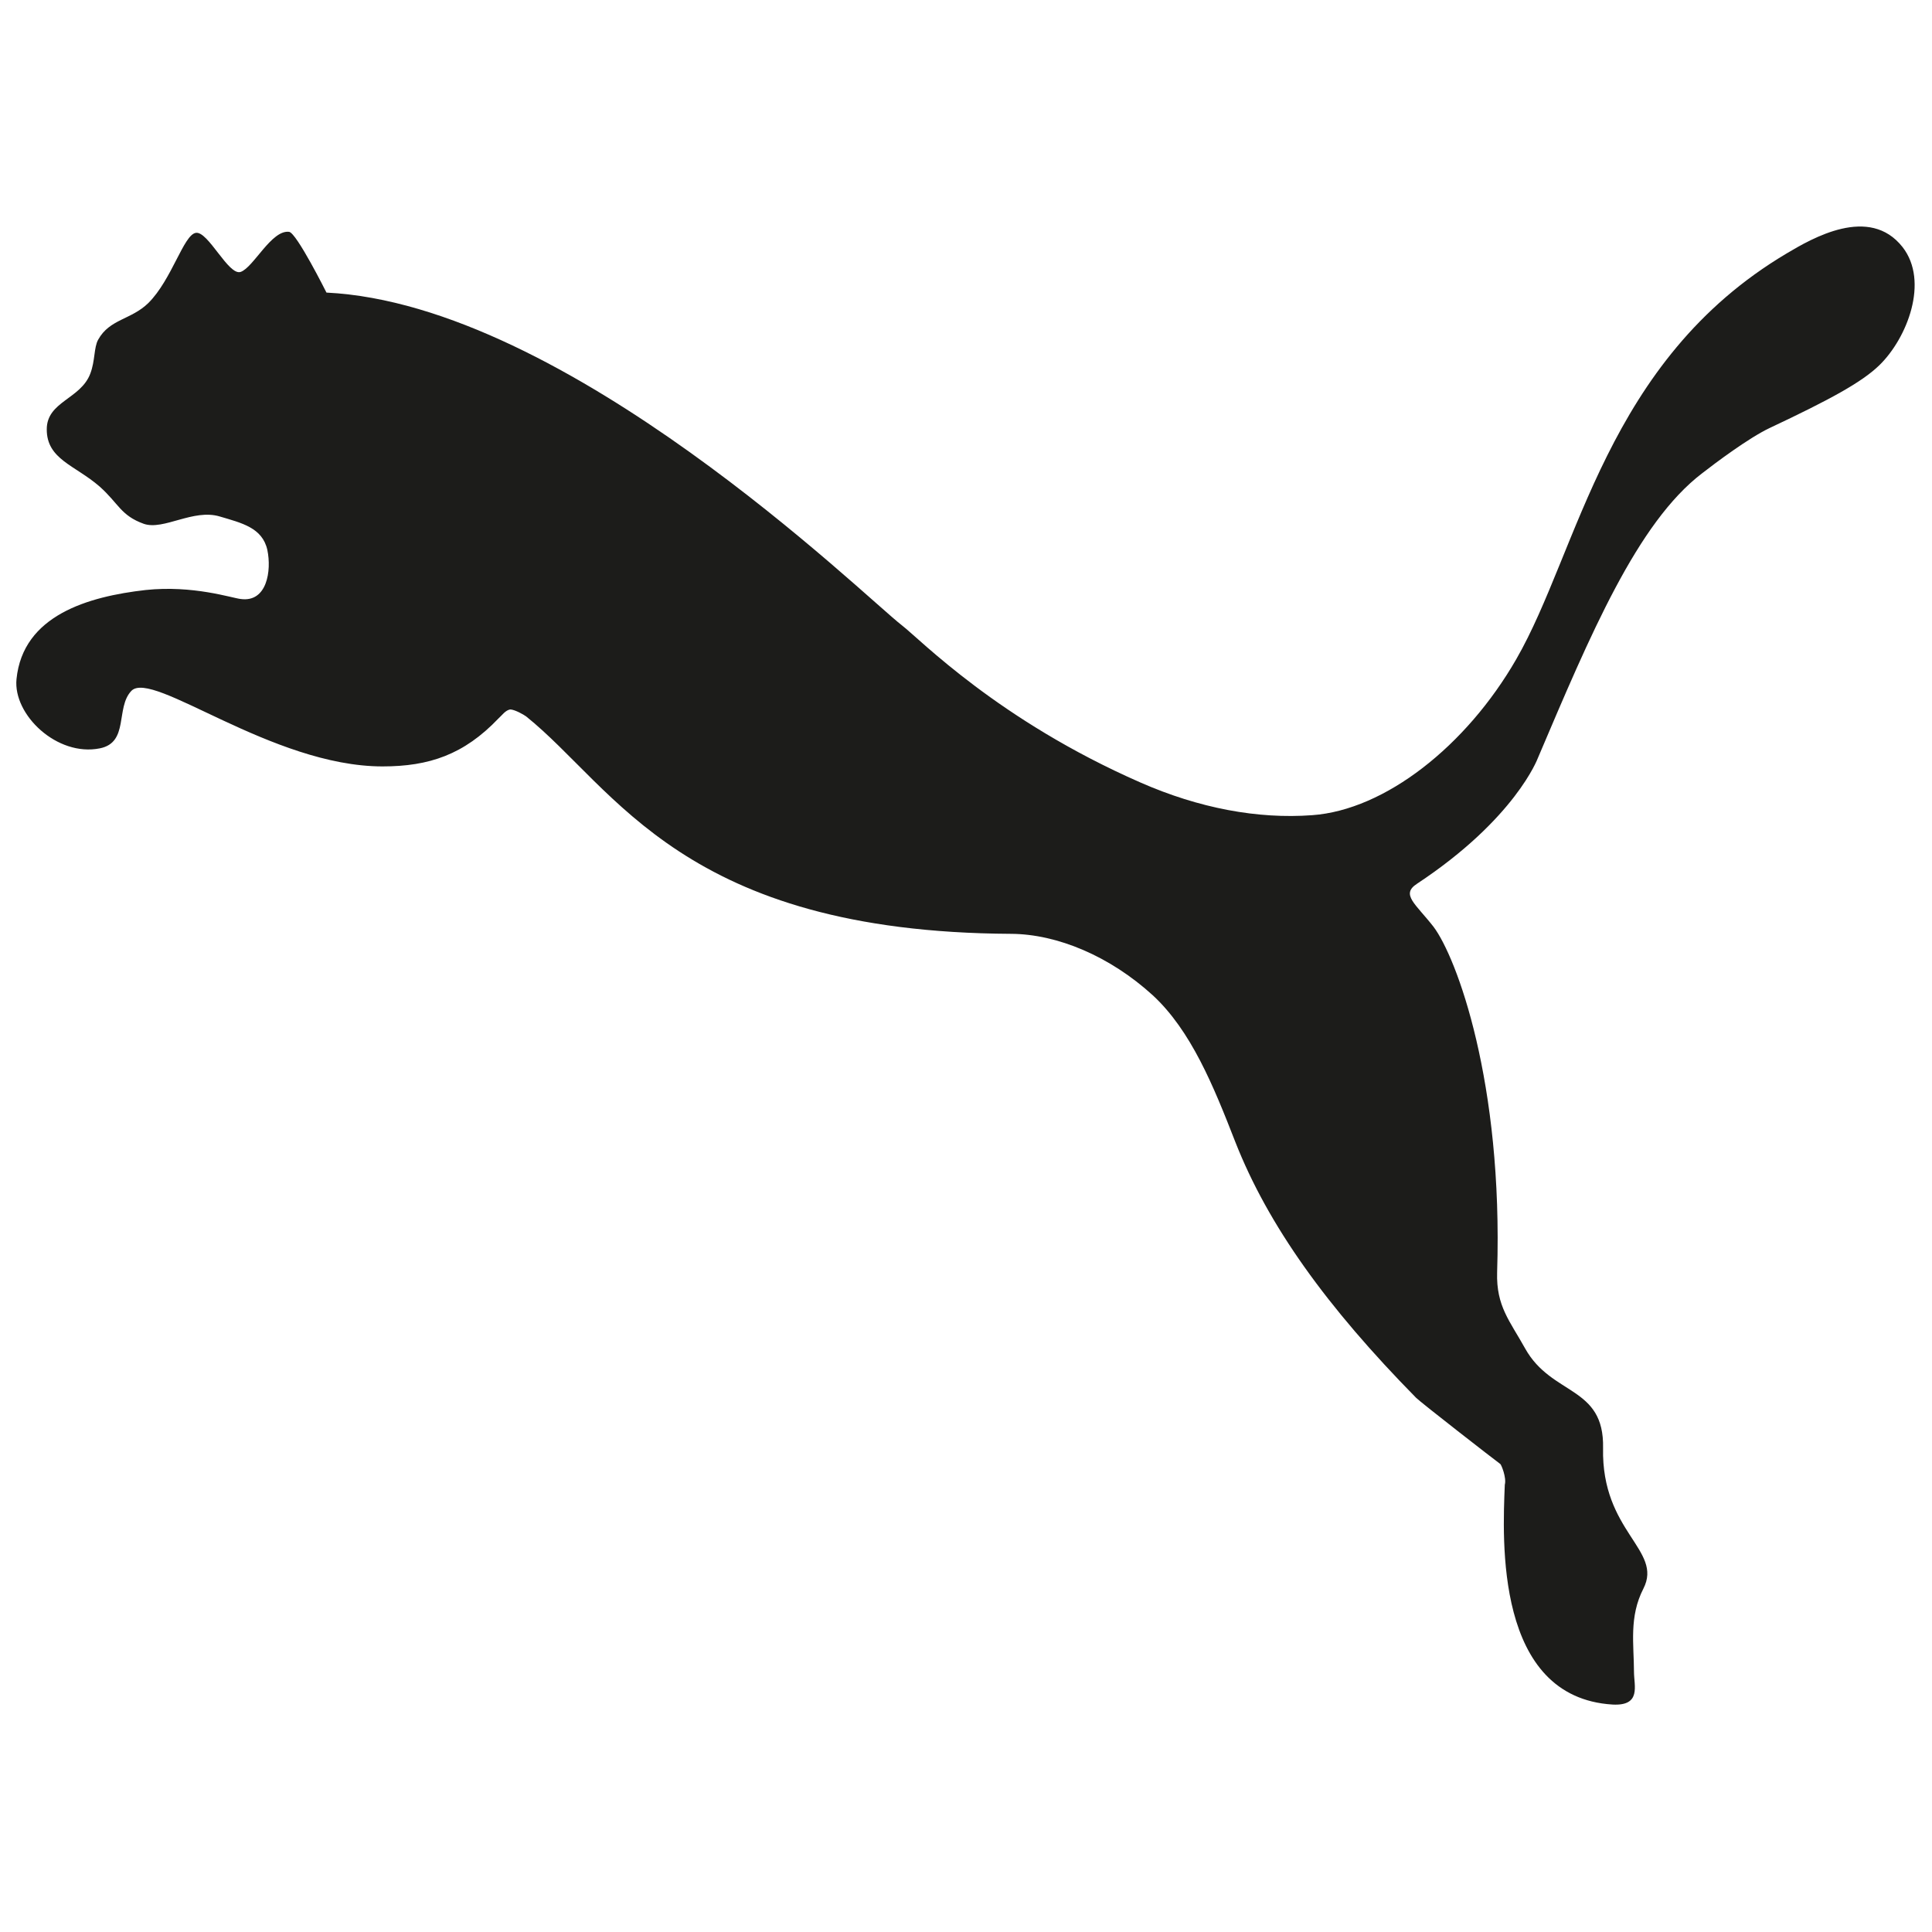 <svg xmlns="http://www.w3.org/2000/svg" xml:space="preserve" style="fill-rule:evenodd;clip-rule:evenodd;stroke-linejoin:round;stroke-miterlimit:2" viewBox="0 0 120 120"><g><path d="M17.102.794c-1.163.175-2.28 4.453-4.524 6.684-1.644 1.605-3.69 1.512-4.783 3.497-.412.74-.279 2.011-.747 3.229-.918 2.434-4.147 2.649-4.147 5.304-.006 2.867 2.69 3.412 5.033 5.449 1.831 1.632 2.005 2.762 4.217 3.557 1.888.643 4.701-1.46 7.23-.702 2.077.618 4.066 1.061 4.535 3.194.412 1.97-.029 5.019-2.548 4.666-.849-.097-4.533-1.333-9.052-.855C6.854 35.439.629 37.22.018 43.306c-.336 3.399 3.872 7.41 7.933 6.596 2.81-.555 1.482-3.867 3.01-5.477 2.005-2.062 13.367 7.197 23.929 7.197 4.443 0 7.754-1.124 11.037-4.564.308-.263.681-.825 1.158-.862.447.037 1.227.477 1.485.664 8.505 6.835 14.937 20.55 46.199 20.711 4.4.026 9.404 2.125 13.494 5.853 3.647 3.373 5.78 8.623 7.854 13.947 3.131 7.985 8.735 15.758 17.234 24.4.464.463 7.464 5.904 8.023 6.309.088.061.604 1.288.425 1.972-.208 5.186-.962 20.26 10.279 20.941 2.743.141 2.027-1.794 2.027-3.119-.007-2.626-.484-5.235.896-7.924 1.895-3.696-4.012-5.397-3.841-13.393.125-5.957-4.886-4.944-7.423-9.483-1.461-2.633-2.764-4.027-2.67-7.246.574-18.107-3.854-30.005-6.058-32.929-1.723-2.206-3.146-3.079-1.571-4.101 9.377-6.197 11.504-11.958 11.504-11.958 4.987-11.725 9.472-22.433 15.659-27.146 1.247-.974 4.439-3.362 6.396-4.294 5.778-2.722 8.813-4.371 10.491-6.004 2.645-2.581 4.748-7.974 2.206-11.242-3.164-4.033-8.632-.833-11.044.599-17.243 10.233-19.782 28.285-25.756 38.649-4.767 8.285-12.514 14.369-19.441 14.866-5.189.386-10.79-.664-16.362-3.112-13.557-5.943-20.971-13.618-22.726-14.973-3.64-2.809-31.915-30.569-54.819-31.699 0 0-2.845-5.693-3.559-5.787-1.676-.215-3.39 3.398-4.619 3.819-1.155.383-3.099-3.912-4.266-3.722Z" style="fill:#1c1c1a" transform="matrix(.652 0 0 .652 1.013 13.946)"/></g></svg>